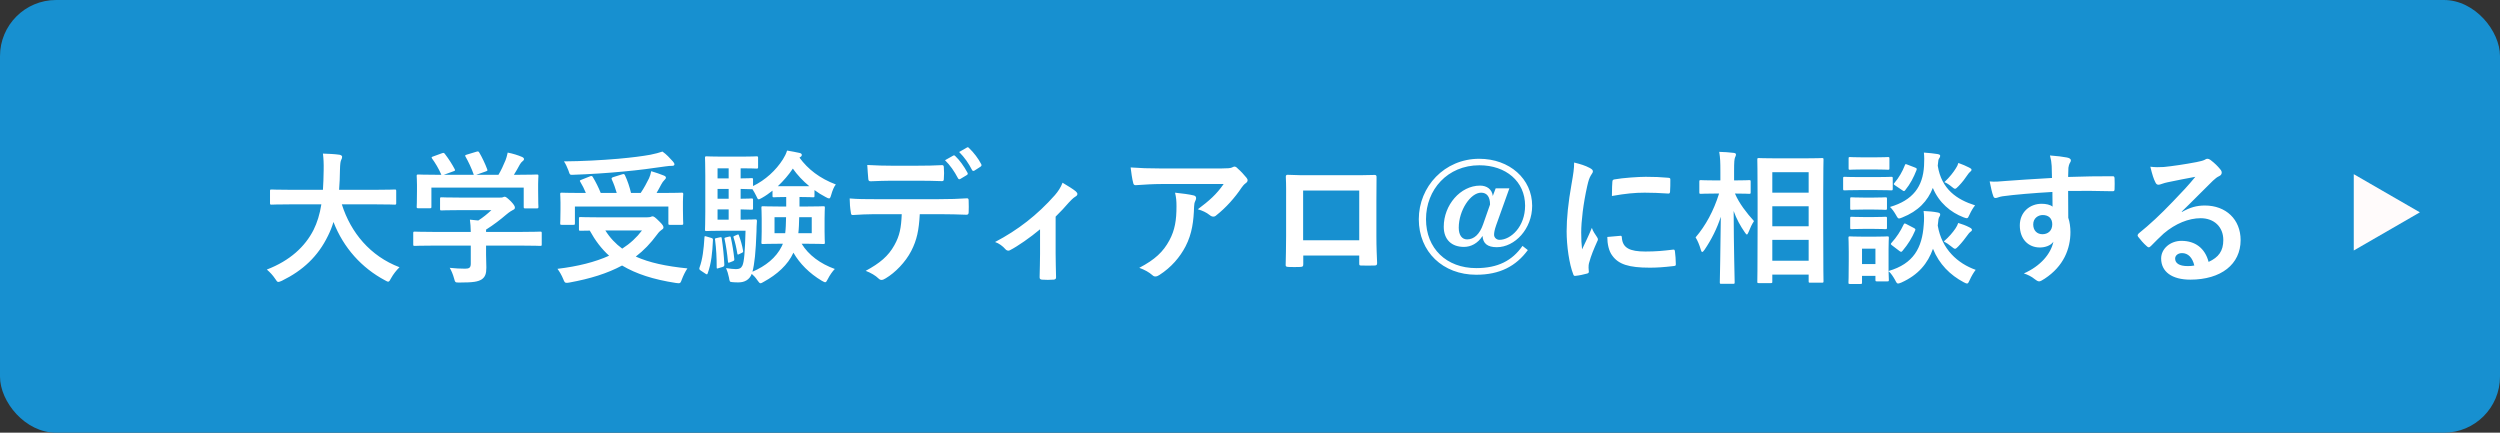 <svg width="312" height="54" viewBox="0 0 312 54" fill="none" xmlns="http://www.w3.org/2000/svg">
<rect x="0" y="0" width="312" height="54" fill="#333333" stroke="none"/>
<rect width="312" height="54" rx="7" fill="#1790D0"/>
<path d="M40.105 25.504H36.181C34.561 25.504 34.003 25.54 33.895 25.54C33.715 25.54 33.697 25.522 33.697 25.324V23.848C33.697 23.668 33.715 23.65 33.895 23.65C34.003 23.65 34.561 23.686 36.181 23.686H40.303C40.357 22.948 40.375 22.138 40.393 21.256C40.411 20.392 40.375 19.744 40.303 19.168C40.861 19.186 41.779 19.222 42.373 19.312C42.553 19.348 42.697 19.438 42.697 19.564C42.697 19.708 42.661 19.798 42.589 19.942C42.499 20.104 42.445 20.41 42.427 21.202C42.409 22.084 42.391 22.912 42.319 23.686H46.963C48.583 23.686 49.141 23.65 49.249 23.65C49.429 23.65 49.447 23.668 49.447 23.848V25.324C49.447 25.522 49.429 25.54 49.249 25.54C49.141 25.54 48.583 25.504 46.963 25.504H42.661C43.777 29.032 46.207 31.966 49.861 33.352C49.483 33.712 49.087 34.216 48.817 34.702C48.655 35.008 48.583 35.152 48.439 35.152C48.349 35.152 48.223 35.08 48.025 34.972C45.163 33.442 42.877 30.958 41.617 27.7C41.437 28.312 41.203 28.888 40.933 29.428C39.691 31.984 37.819 33.748 35.173 35.044C34.957 35.134 34.831 35.188 34.741 35.188C34.597 35.188 34.525 35.08 34.327 34.774C34.039 34.342 33.697 33.982 33.301 33.64C36.199 32.524 38.071 30.778 39.133 28.69C39.583 27.79 39.907 26.746 40.105 25.504ZM58.753 30.652H54.019C52.417 30.652 51.877 30.688 51.769 30.688C51.589 30.688 51.571 30.67 51.571 30.49V29.104C51.571 28.924 51.589 28.906 51.769 28.906C51.877 28.906 52.417 28.942 54.019 28.942H58.753C58.735 28.366 58.717 27.898 58.645 27.412L59.689 27.52C60.301 27.124 60.787 26.728 61.327 26.224H57.439C55.783 26.224 55.207 26.26 55.117 26.26C54.937 26.26 54.919 26.242 54.919 26.08V24.82C54.919 24.64 54.937 24.622 55.117 24.622C55.207 24.622 55.783 24.658 57.439 24.658H62.317C62.569 24.658 62.677 24.658 62.749 24.622C62.839 24.586 62.893 24.55 62.983 24.55C63.127 24.55 63.307 24.694 63.757 25.126C64.117 25.504 64.261 25.738 64.261 25.9C64.261 26.044 64.189 26.134 64.045 26.188C63.865 26.278 63.613 26.422 63.181 26.782C62.443 27.412 61.633 28.042 60.661 28.654V28.942H65.161C66.763 28.942 67.303 28.906 67.411 28.906C67.591 28.906 67.609 28.924 67.609 29.104V30.49C67.609 30.67 67.591 30.688 67.411 30.688C67.303 30.688 66.763 30.652 65.161 30.652H60.661V31.822C60.661 32.254 60.697 32.92 60.697 33.388C60.697 34.162 60.553 34.558 60.121 34.864C59.653 35.152 59.095 35.26 57.367 35.26C56.809 35.26 56.809 35.278 56.665 34.738C56.539 34.27 56.341 33.784 56.125 33.424C56.845 33.496 57.349 33.532 58.051 33.532C58.555 33.532 58.753 33.406 58.753 32.902V30.652ZM54.055 19.528L55.135 19.132C55.369 19.042 55.423 19.078 55.531 19.222C55.981 19.798 56.467 20.572 56.737 21.094C56.827 21.274 56.827 21.292 56.575 21.382L55.387 21.814H59.131C58.861 21.022 58.429 20.122 58.105 19.564C57.997 19.384 58.051 19.366 58.267 19.294L59.455 18.934C59.671 18.862 59.725 18.898 59.815 19.042C60.121 19.546 60.571 20.482 60.805 21.13C60.859 21.292 60.859 21.31 60.607 21.4L59.437 21.814H62.209C62.551 21.238 62.803 20.68 63.091 19.996C63.181 19.762 63.271 19.474 63.361 19.042C64.009 19.168 64.639 19.366 65.143 19.582C65.305 19.654 65.395 19.744 65.395 19.852C65.395 19.96 65.323 20.05 65.215 20.122C65.107 20.194 64.963 20.374 64.873 20.536C64.621 21.004 64.405 21.382 64.135 21.814H64.603C66.277 21.814 66.871 21.778 66.979 21.778C67.177 21.778 67.195 21.796 67.195 21.976C67.195 22.084 67.159 22.426 67.159 22.948V23.776C67.159 25.396 67.195 25.684 67.195 25.792C67.195 25.99 67.177 26.008 66.979 26.008H65.557C65.377 26.008 65.359 25.99 65.359 25.792V23.416H53.839V25.792C53.839 25.972 53.821 25.99 53.641 25.99H52.219C52.021 25.99 52.003 25.972 52.003 25.792C52.003 25.666 52.039 25.378 52.039 23.758V23.092C52.039 22.426 52.003 22.102 52.003 21.976C52.003 21.796 52.021 21.778 52.219 21.778C52.327 21.778 52.921 21.814 54.595 21.814H55.081C54.775 21.076 54.289 20.284 53.929 19.798C53.821 19.636 53.839 19.6 54.055 19.528ZM74.899 27.124H80.713C80.983 27.124 81.145 27.088 81.199 27.07C81.289 27.034 81.361 26.998 81.433 26.998C81.595 26.998 81.757 27.106 82.279 27.628C82.729 28.06 82.801 28.24 82.801 28.384C82.801 28.51 82.729 28.582 82.585 28.672C82.459 28.762 82.243 28.924 81.991 29.284C81.199 30.364 80.335 31.264 79.345 32.02C81.019 32.776 83.107 33.226 85.789 33.496C85.519 33.892 85.285 34.378 85.105 34.846C84.961 35.242 84.925 35.35 84.691 35.35C84.619 35.35 84.493 35.332 84.349 35.314C81.541 34.882 79.381 34.18 77.635 33.136C75.799 34.126 73.639 34.792 71.065 35.26C70.885 35.296 70.795 35.296 70.687 35.296C70.489 35.296 70.435 35.188 70.291 34.828C70.093 34.342 69.805 33.856 69.571 33.55C72.127 33.244 74.269 32.704 76.015 31.912C75.061 31.048 74.287 30.022 73.603 28.78C72.937 28.78 72.523 28.798 72.451 28.798C72.271 28.798 72.253 28.78 72.253 28.6V27.286C72.253 27.106 72.271 27.088 72.451 27.088C72.559 27.088 73.153 27.124 74.899 27.124ZM80.119 28.762H75.547C76.123 29.68 76.825 30.418 77.653 31.03C78.661 30.382 79.471 29.626 80.119 28.762ZM72.577 22.426L73.621 22.012C73.837 21.922 73.909 21.958 73.999 22.12C74.341 22.696 74.701 23.398 74.971 24.082H76.969C76.807 23.506 76.591 22.912 76.357 22.408C76.285 22.246 76.321 22.174 76.537 22.102L77.635 21.76C77.833 21.706 77.905 21.688 77.995 21.868C78.301 22.516 78.589 23.362 78.751 24.082H79.957C80.389 23.452 80.713 22.822 81.001 22.246C81.127 21.958 81.199 21.724 81.271 21.364C81.883 21.544 82.387 21.724 82.837 21.904C83.017 21.976 83.107 22.048 83.107 22.174C83.107 22.282 83.017 22.372 82.909 22.48C82.765 22.624 82.657 22.768 82.513 23.038C82.333 23.38 82.153 23.722 81.937 24.082H82.711C84.367 24.082 84.961 24.046 85.069 24.046C85.249 24.046 85.267 24.064 85.267 24.244C85.267 24.352 85.231 24.658 85.231 25.144V26.188C85.231 27.34 85.267 27.754 85.267 27.862C85.267 28.042 85.249 28.06 85.069 28.06H83.611C83.431 28.06 83.413 28.042 83.413 27.862V25.774H71.749V27.862C71.749 28.042 71.731 28.06 71.551 28.06H70.111C69.931 28.06 69.913 28.042 69.913 27.862C69.913 27.754 69.949 27.34 69.949 26.17V25.27C69.949 24.658 69.913 24.37 69.913 24.244C69.913 24.064 69.931 24.046 70.111 24.046C70.219 24.046 70.813 24.082 72.469 24.082H73.117C72.919 23.596 72.667 23.092 72.433 22.714C72.325 22.552 72.325 22.516 72.577 22.426ZM82.675 18.916C83.197 19.276 83.593 19.726 83.971 20.14C84.097 20.284 84.169 20.392 84.169 20.518C84.169 20.626 84.079 20.698 83.881 20.698C83.647 20.698 83.359 20.716 83.017 20.77C81.253 21.022 79.867 21.22 77.689 21.418C75.781 21.598 73.603 21.742 71.515 21.814C71.119 21.832 71.119 21.832 70.939 21.274C70.777 20.86 70.597 20.446 70.381 20.14C72.667 20.122 75.025 19.996 77.131 19.816C78.931 19.654 80.155 19.492 81.163 19.312C81.793 19.186 82.243 19.06 82.675 18.916ZM99.847 24.586H99.775V25.774H100.585C102.097 25.774 102.619 25.738 102.745 25.738C102.925 25.738 102.943 25.756 102.943 25.936C102.943 26.062 102.907 26.404 102.907 27.304V28.888C102.907 29.788 102.943 30.148 102.943 30.256C102.943 30.436 102.925 30.454 102.745 30.454C102.619 30.454 102.097 30.418 100.585 30.418H100.045C100.909 31.84 102.385 32.92 104.185 33.568C103.897 33.856 103.555 34.342 103.321 34.81C103.159 35.116 103.105 35.224 102.979 35.224C102.889 35.224 102.781 35.152 102.565 35.044C100.999 34.108 99.793 32.884 99.019 31.534C98.335 33.064 96.931 34.288 95.347 35.152C95.131 35.278 95.005 35.35 94.915 35.35C94.789 35.35 94.699 35.224 94.519 34.972C94.303 34.648 94.051 34.378 93.817 34.18C93.529 34.936 92.899 35.242 92.161 35.242C91.909 35.242 91.621 35.242 91.351 35.206C91.063 35.17 91.063 35.17 90.973 34.63C90.883 34.18 90.757 33.802 90.613 33.46C91.135 33.532 91.531 33.586 91.837 33.586C92.269 33.586 92.485 33.478 92.647 33.154C92.863 32.704 92.971 31.516 93.043 28.798H90.019C88.813 28.798 88.363 28.834 88.183 28.834C88.003 28.834 87.985 28.816 87.985 28.636C87.985 28.51 88.021 27.862 88.021 26.422V21.922C88.021 20.5 87.985 19.816 87.985 19.708C87.985 19.528 88.003 19.51 88.183 19.51C88.363 19.51 88.813 19.546 90.019 19.546H92.683C93.781 19.546 94.285 19.51 94.393 19.51C94.591 19.51 94.609 19.528 94.609 19.708V20.86C94.609 21.022 94.591 21.04 94.393 21.04C94.285 21.04 93.781 21.004 92.683 21.004H92.431V22.264C93.349 22.264 93.691 22.228 93.781 22.228C93.961 22.228 93.979 22.246 93.979 22.426V23.218C95.509 22.48 96.841 21.256 97.705 19.888C97.939 19.51 98.101 19.204 98.227 18.79C98.803 18.88 99.307 18.988 99.829 19.096C99.973 19.15 100.063 19.204 100.063 19.33C100.063 19.438 100.027 19.51 99.901 19.582L99.775 19.672C100.837 21.13 102.313 22.264 104.311 23.02C104.095 23.272 103.879 23.794 103.735 24.316C103.645 24.622 103.591 24.766 103.465 24.766C103.375 24.766 103.231 24.694 103.033 24.586C102.547 24.334 102.079 24.046 101.647 23.722V24.442C101.647 24.604 101.629 24.622 101.449 24.622C101.323 24.622 100.999 24.586 99.847 24.586ZM92.431 27.412H92.737C93.817 27.412 94.141 27.376 94.249 27.376C94.429 27.376 94.465 27.412 94.465 27.61C94.429 28.042 94.411 28.51 94.411 28.87C94.321 31.498 94.159 32.956 93.907 33.91C95.545 33.208 96.859 32.164 97.561 30.742L97.705 30.418H97.381C95.869 30.418 95.347 30.454 95.221 30.454C95.041 30.454 95.023 30.436 95.023 30.256C95.023 30.13 95.059 29.788 95.059 28.888V27.304C95.059 26.404 95.023 26.062 95.023 25.936C95.023 25.756 95.041 25.738 95.221 25.738C95.347 25.738 95.869 25.774 97.381 25.774H98.119V24.586C97.021 24.586 96.697 24.622 96.607 24.622C96.427 24.622 96.409 24.604 96.409 24.442V23.794C95.977 24.136 95.545 24.442 95.095 24.694C94.897 24.802 94.771 24.874 94.681 24.874C94.573 24.874 94.501 24.748 94.375 24.442C94.249 24.172 94.069 23.866 93.907 23.614H93.781C93.691 23.614 93.349 23.596 92.431 23.578V24.802C93.349 24.802 93.691 24.766 93.781 24.766C93.961 24.766 93.979 24.784 93.979 24.982V25.972C93.979 26.152 93.961 26.17 93.781 26.17C93.691 26.17 93.349 26.152 92.431 26.134V27.412ZM97.075 23.236H100.999C100.189 22.57 99.487 21.814 98.947 21.04C98.425 21.832 97.777 22.57 97.075 23.236ZM99.631 29.104H101.305V27.106H99.739C99.721 27.88 99.703 28.528 99.631 29.104ZM98.101 27.106H96.661V29.104H97.993C98.065 28.564 98.083 27.898 98.101 27.106ZM89.551 27.412H90.937V26.134H89.551V27.412ZM89.551 22.264H90.937V21.004H89.551V22.264ZM89.551 24.802H90.937V23.578H89.551V24.802ZM88.183 29.518L88.723 29.68C88.957 29.752 88.975 29.77 88.975 29.968C88.903 31.534 88.777 32.848 88.327 34.09C88.291 34.198 88.273 34.234 88.219 34.234C88.183 34.234 88.111 34.216 88.021 34.144L87.481 33.784C87.265 33.64 87.247 33.586 87.301 33.388C87.679 32.362 87.823 31.12 87.913 29.662C87.931 29.446 87.931 29.446 88.183 29.518ZM89.407 29.716L89.803 29.626C90.037 29.572 90.055 29.59 90.073 29.752C90.235 30.832 90.343 31.912 90.397 33.01C90.397 33.172 90.379 33.244 90.181 33.316L89.695 33.46C89.479 33.532 89.443 33.55 89.443 33.37C89.443 32.164 89.389 31.066 89.245 29.968C89.209 29.788 89.209 29.752 89.407 29.716ZM90.595 29.626L90.955 29.536C91.135 29.5 91.171 29.482 91.207 29.644C91.387 30.454 91.549 31.426 91.639 32.308C91.657 32.47 91.639 32.524 91.459 32.596L91.099 32.74C90.901 32.812 90.865 32.83 90.847 32.632C90.757 31.642 90.613 30.706 90.433 29.86C90.397 29.698 90.397 29.68 90.595 29.626ZM91.657 29.446L91.981 29.302C92.143 29.23 92.179 29.248 92.215 29.374C92.431 29.968 92.629 30.634 92.737 31.3C92.755 31.444 92.737 31.48 92.593 31.552L92.251 31.714C92.089 31.804 92.035 31.786 92.017 31.642C91.909 30.958 91.747 30.238 91.549 29.644C91.513 29.518 91.513 29.518 91.657 29.446ZM117.937 19.996L118.963 19.42C119.053 19.366 119.125 19.384 119.215 19.474C119.737 19.96 120.313 20.752 120.745 21.562C120.799 21.67 120.799 21.76 120.655 21.85L119.845 22.336C119.719 22.408 119.629 22.372 119.557 22.246C119.089 21.364 118.585 20.626 117.937 19.996ZM119.701 18.97L120.673 18.412C120.781 18.34 120.835 18.376 120.925 18.466C121.537 19.042 122.113 19.816 122.455 20.482C122.509 20.59 122.527 20.698 122.365 20.806L121.609 21.292C121.447 21.382 121.357 21.31 121.303 21.202C120.889 20.392 120.385 19.654 119.701 18.97ZM114.535 22.552H111.223C110.395 22.552 109.675 22.588 108.667 22.624C108.433 22.624 108.379 22.534 108.361 22.318C108.307 21.886 108.289 21.238 108.235 20.59C109.495 20.662 110.413 20.68 111.223 20.68H114.535C115.543 20.68 116.677 20.662 117.577 20.608C117.757 20.608 117.793 20.716 117.793 20.95C117.829 21.382 117.829 21.832 117.793 22.264C117.793 22.516 117.757 22.606 117.559 22.606C116.587 22.57 115.525 22.552 114.535 22.552ZM117.199 26.728H114.787C114.679 28.744 114.427 29.95 113.725 31.318C113.005 32.722 111.709 34.036 110.557 34.72C110.359 34.846 110.179 34.936 110.017 34.936C109.891 34.936 109.765 34.882 109.639 34.756C109.279 34.396 108.667 34.036 108.037 33.802C109.801 32.848 110.863 31.966 111.619 30.598C112.285 29.41 112.465 28.438 112.537 26.728H109.117C108.217 26.728 107.335 26.782 106.417 26.836C106.255 26.854 106.201 26.728 106.183 26.494C106.093 25.99 106.039 25.306 106.039 24.766C107.047 24.856 108.055 24.856 109.099 24.856H117.181C118.585 24.856 119.629 24.82 120.691 24.748C120.871 24.748 120.889 24.856 120.889 25.108C120.907 25.342 120.907 26.26 120.889 26.494C120.889 26.728 120.781 26.8 120.619 26.8C119.683 26.764 118.441 26.728 117.199 26.728ZM131.742 27.034V31.642C131.742 32.506 131.778 33.658 131.796 34.576C131.814 34.792 131.706 34.882 131.49 34.9C131.022 34.936 130.5 34.936 130.032 34.9C129.834 34.882 129.726 34.792 129.744 34.576C129.762 33.55 129.798 32.65 129.798 31.696V28.618C128.574 29.644 126.99 30.742 126.072 31.21C126 31.264 125.91 31.282 125.838 31.282C125.712 31.282 125.568 31.21 125.478 31.102C125.154 30.724 124.668 30.364 124.182 30.202C127.008 28.726 129.456 26.836 131.652 24.352C132.066 23.866 132.372 23.416 132.606 22.804C133.218 23.164 133.974 23.632 134.262 23.884C134.388 23.992 134.46 24.118 134.46 24.208C134.46 24.334 134.37 24.46 134.19 24.55C133.956 24.676 133.542 25.108 133.38 25.288C132.912 25.828 132.372 26.422 131.742 27.034ZM152.712 22.966H144.936C143.91 22.966 142.812 23.038 141.75 23.11C141.534 23.128 141.462 23.002 141.426 22.84C141.282 22.336 141.174 21.436 141.102 20.896C142.326 20.986 143.316 21.022 144.756 21.022H152.478C153.234 21.022 153.54 20.986 153.72 20.914C153.81 20.878 153.972 20.788 154.062 20.788C154.206 20.788 154.35 20.896 154.476 21.04C154.872 21.382 155.214 21.76 155.556 22.174C155.646 22.282 155.7 22.39 155.7 22.498C155.7 22.642 155.61 22.768 155.448 22.876C155.25 23.02 155.106 23.2 154.962 23.398C154.116 24.676 153 25.918 151.794 26.872C151.686 26.98 151.56 27.034 151.416 27.034C151.272 27.034 151.11 26.962 150.984 26.854C150.534 26.494 150.084 26.296 149.49 26.116C150.93 25.036 151.812 24.262 152.712 22.966ZM142.182 33.424C144.144 32.398 145.17 31.426 145.944 29.986C146.628 28.708 146.826 27.484 146.826 25.738C146.826 25.072 146.79 24.658 146.646 24.046C147.528 24.136 148.464 24.262 148.968 24.388C149.202 24.442 149.274 24.568 149.274 24.73C149.274 24.838 149.238 24.946 149.184 25.054C149.058 25.306 149.04 25.486 149.022 25.792C148.968 27.538 148.788 29.14 147.96 30.742C147.258 32.092 146.178 33.37 144.684 34.324C144.522 34.432 144.36 34.504 144.18 34.504C144.054 34.504 143.928 34.45 143.82 34.342C143.388 33.964 142.866 33.676 142.182 33.424ZM169.632 31.894H162.648V32.956C162.648 33.262 162.576 33.298 162.252 33.316C161.802 33.334 161.28 33.334 160.83 33.316C160.524 33.298 160.434 33.262 160.452 33.046C160.47 32.11 160.506 30.832 160.506 29.464V25.054C160.506 24.082 160.524 23.11 160.47 22.066C160.47 21.886 160.542 21.814 160.668 21.814C161.622 21.868 162.684 21.868 163.89 21.868H168.174C169.344 21.868 170.712 21.868 171.558 21.832C171.756 21.832 171.81 21.922 171.792 22.192C171.792 23.074 171.774 24.046 171.774 25.108V29.41C171.774 30.976 171.828 31.858 171.864 32.83C171.864 33.082 171.774 33.136 171.522 33.136C170.982 33.154 170.406 33.154 169.866 33.136C169.65 33.136 169.632 33.1 169.632 32.848V31.894ZM169.632 29.986V23.776H162.63V29.986H169.632ZM188.37 23.506L186.732 28.078C186.516 28.69 186.462 29.032 186.462 29.302C186.462 29.662 186.786 29.932 187.128 29.932C188.55 29.932 190.332 28.294 190.332 25.666C190.332 22.642 187.938 20.626 184.626 20.626C180.648 20.626 177.966 23.668 177.966 27.358C177.966 31.012 180.522 33.46 184.23 33.46C186.948 33.46 188.73 32.524 190.008 30.688L190.674 31.21C189.198 33.208 187.2 34.288 184.23 34.288C180.072 34.288 177.066 31.426 177.066 27.358C177.066 23.29 180.27 19.816 184.608 19.816C188.388 19.816 191.214 22.318 191.214 25.684C191.214 28.564 189.054 30.85 186.804 30.85C185.634 30.85 185.076 30.382 185.022 29.446C184.428 30.382 183.564 30.814 182.7 30.814C181.17 30.814 180.18 29.914 180.18 28.294C180.18 25.594 182.25 23.164 184.716 23.164C185.544 23.164 186.21 23.614 186.3 24.46L186.66 23.506H188.37ZM185.094 27.988L185.958 25.522C185.958 24.532 185.544 24.046 184.842 24.046C183.528 24.046 182.052 26.242 182.052 28.42C182.052 29.338 182.448 29.878 183.096 29.878C183.942 29.878 184.662 29.248 185.094 27.988ZM196.452 20.284C197.262 20.482 197.838 20.662 198.378 20.95C198.684 21.112 198.792 21.22 198.792 21.382C198.792 21.508 198.756 21.562 198.522 21.922C198.342 22.246 198.252 22.498 198.09 23.2C197.586 25.432 197.334 27.646 197.334 29.014C197.334 29.896 197.37 30.49 197.442 31.12C197.82 30.292 198.144 29.698 198.666 28.438C198.81 28.888 199.044 29.176 199.296 29.572C199.35 29.662 199.422 29.77 199.422 29.842C199.422 29.968 199.386 30.04 199.332 30.13C198.918 31.066 198.576 31.84 198.306 32.848C198.27 32.956 198.252 33.154 198.252 33.406C198.252 33.622 198.288 33.766 198.288 33.91C198.288 34.036 198.216 34.108 198.054 34.144C197.604 34.27 197.1 34.378 196.578 34.432C196.452 34.45 196.38 34.36 196.344 34.234C195.84 32.974 195.516 30.688 195.516 28.87C195.516 27.25 195.714 25.288 196.128 22.966C196.362 21.634 196.452 21.04 196.452 20.284ZM200.592 29.572L202.23 29.428C202.374 29.41 202.41 29.5 202.41 29.698C202.518 30.94 203.382 31.39 205.344 31.39C206.694 31.39 207.576 31.3 208.782 31.156C208.962 31.138 208.998 31.156 209.034 31.39C209.088 31.768 209.142 32.47 209.142 32.938C209.142 33.154 209.142 33.172 208.836 33.208C207.612 33.352 206.748 33.406 205.902 33.406C203.238 33.406 201.996 32.974 201.222 31.912C200.772 31.336 200.592 30.418 200.592 29.572ZM201.168 24.46C201.186 23.452 201.186 23.002 201.222 22.696C201.24 22.48 201.294 22.426 201.474 22.39C202.536 22.192 204.552 22.066 205.38 22.066C206.46 22.066 207.288 22.102 208.044 22.174C208.422 22.192 208.458 22.228 208.458 22.408C208.458 22.948 208.458 23.434 208.422 23.938C208.404 24.1 208.35 24.172 208.188 24.154C207.108 24.082 206.172 24.046 205.254 24.046C204.048 24.046 202.878 24.154 201.168 24.46ZM220.968 35.332H219.51C219.33 35.332 219.312 35.314 219.312 35.152C219.312 35.044 219.348 33.856 219.348 28.348V24.802C219.348 21.238 219.312 20.05 219.312 19.924C219.312 19.744 219.33 19.726 219.51 19.726C219.636 19.726 220.176 19.762 221.724 19.762H225.18C226.728 19.762 227.268 19.726 227.376 19.726C227.556 19.726 227.574 19.744 227.574 19.924C227.574 20.032 227.538 21.238 227.538 24.208V28.33C227.538 33.802 227.574 34.99 227.574 35.098C227.574 35.26 227.556 35.278 227.376 35.278H225.9C225.738 35.278 225.72 35.26 225.72 35.098V34.27H221.184V35.152C221.184 35.314 221.166 35.332 220.968 35.332ZM221.184 32.542H225.72V29.932H221.184V32.542ZM221.184 21.49V24.046H225.72V21.49H221.184ZM221.184 28.24H225.72V25.738H221.184V28.24ZM216.288 35.422H214.83C214.65 35.422 214.632 35.404 214.632 35.224C214.632 34.9 214.722 31.336 214.758 27.052C214.29 28.492 213.606 29.878 212.724 31.174C212.598 31.354 212.508 31.444 212.436 31.444C212.364 31.444 212.31 31.354 212.256 31.156C212.094 30.58 211.86 30.022 211.608 29.626C212.868 28.15 213.858 26.332 214.542 24.154H214.128C212.814 24.154 212.382 24.19 212.274 24.19C212.094 24.19 212.076 24.172 212.076 23.992V22.678C212.076 22.498 212.094 22.48 212.274 22.48C212.382 22.48 212.814 22.516 214.128 22.516H214.704V21.4C214.704 20.284 214.686 19.708 214.56 18.952C215.208 18.97 215.784 19.006 216.36 19.078C216.54 19.096 216.648 19.168 216.648 19.258C216.648 19.42 216.594 19.51 216.54 19.636C216.45 19.852 216.414 20.14 216.414 21.382V22.516C217.746 22.516 218.178 22.48 218.286 22.48C218.466 22.48 218.484 22.498 218.484 22.678V23.992C218.484 24.172 218.466 24.19 218.286 24.19C218.178 24.19 217.764 24.154 216.522 24.154C217.044 25.378 217.98 26.584 218.898 27.592C218.646 27.97 218.43 28.42 218.214 28.978C218.124 29.176 218.07 29.266 218.016 29.266C217.944 29.266 217.872 29.176 217.764 29.014C217.188 28.186 216.702 27.304 216.36 26.332C216.378 31.102 216.486 34.9 216.486 35.224C216.486 35.404 216.468 35.422 216.288 35.422ZM235.692 31.084V33.82C238.806 32.92 239.886 30.94 240.084 28.042C240.138 27.412 240.138 26.926 240.066 26.332C240.696 26.368 241.272 26.404 241.794 26.512C242.01 26.548 242.136 26.62 242.136 26.746C242.136 26.872 242.118 26.944 242.028 27.07C241.938 27.196 241.902 27.376 241.83 28.15C242.334 31.12 244.332 32.884 246.564 33.676C246.312 34 246.024 34.486 245.826 34.936C245.682 35.242 245.628 35.386 245.484 35.386C245.394 35.386 245.286 35.332 245.07 35.224C243.378 34.324 242.01 32.974 241.236 31.048C240.588 32.866 239.418 34.306 237.294 35.26C237.096 35.332 236.988 35.386 236.88 35.386C236.736 35.386 236.664 35.26 236.502 34.936C236.268 34.522 236.016 34.126 235.692 33.838C235.71 34.612 235.728 34.846 235.728 34.918C235.728 35.098 235.71 35.116 235.548 35.116H234.252C234.072 35.116 234.054 35.098 234.054 34.918V34.432H232.38V35.26C232.38 35.422 232.362 35.44 232.182 35.44H230.886C230.706 35.44 230.688 35.422 230.688 35.26C230.688 35.134 230.724 34.72 230.724 32.542V31.39C230.724 30.256 230.688 29.824 230.688 29.698C230.688 29.518 230.706 29.5 230.886 29.5C230.994 29.5 231.372 29.536 232.524 29.536H233.892C235.044 29.536 235.422 29.5 235.548 29.5C235.71 29.5 235.728 29.518 235.728 29.698C235.728 29.806 235.692 30.238 235.692 31.084ZM234.054 31.03H232.38V32.956H234.054V31.03ZM246.492 25.63C246.258 25.9 245.988 26.368 245.808 26.764C245.646 27.106 245.61 27.232 245.448 27.232C245.376 27.232 245.25 27.196 245.052 27.124C243.432 26.494 241.992 25.306 241.218 23.452C240.57 25.09 239.4 26.35 237.402 27.142C237.204 27.214 237.096 27.268 237.006 27.268C236.862 27.268 236.79 27.142 236.61 26.818C236.394 26.44 236.124 26.062 235.872 25.828C238.752 24.982 239.976 23.272 240.12 20.698C240.156 20.086 240.156 19.546 240.102 19.042C240.732 19.078 241.29 19.15 241.776 19.222C241.992 19.258 242.136 19.312 242.136 19.438C242.136 19.564 242.1 19.636 242.01 19.762C241.92 19.87 241.884 20.032 241.83 20.68C242.298 23.632 244.224 24.91 246.492 25.63ZM232.11 22.102H234.108C235.476 22.102 235.908 22.066 236.016 22.066C236.196 22.066 236.214 22.084 236.214 22.264V23.542C236.214 23.74 236.196 23.758 236.016 23.758C235.908 23.758 235.476 23.722 234.108 23.722H232.11C230.76 23.722 230.31 23.758 230.22 23.758C230.04 23.758 230.022 23.74 230.022 23.542V22.264C230.022 22.084 230.04 22.066 230.22 22.066C230.31 22.066 230.76 22.102 232.11 22.102ZM232.524 19.636H233.982C235.134 19.636 235.494 19.6 235.602 19.6C235.782 19.6 235.8 19.618 235.8 19.798V21.004C235.8 21.166 235.782 21.184 235.602 21.184C235.494 21.184 235.134 21.148 233.982 21.148H232.524C231.354 21.148 230.994 21.184 230.886 21.184C230.724 21.184 230.706 21.166 230.706 21.004V19.798C230.706 19.618 230.724 19.6 230.886 19.6C230.994 19.6 231.354 19.636 232.524 19.636ZM232.632 24.658H233.784C234.846 24.658 235.17 24.622 235.278 24.622C235.476 24.622 235.494 24.64 235.494 24.82V25.99C235.494 26.17 235.476 26.188 235.278 26.188C235.17 26.188 234.846 26.152 233.784 26.152H232.632C231.534 26.152 231.21 26.188 231.102 26.188C230.922 26.188 230.904 26.17 230.904 25.99V24.82C230.904 24.64 230.922 24.622 231.102 24.622C231.21 24.622 231.534 24.658 232.632 24.658ZM232.632 27.088H233.784C234.846 27.088 235.17 27.052 235.278 27.052C235.476 27.052 235.494 27.07 235.494 27.25V28.402C235.494 28.582 235.476 28.6 235.278 28.6C235.17 28.6 234.846 28.564 233.784 28.564H232.632C231.534 28.564 231.21 28.6 231.102 28.6C230.922 28.6 230.904 28.582 230.904 28.402V27.25C230.904 27.07 230.922 27.052 231.102 27.052C231.21 27.052 231.534 27.088 232.632 27.088ZM237.042 31.318L236.142 30.634C235.926 30.472 235.944 30.436 236.07 30.292C236.682 29.626 237.204 28.816 237.564 28.042C237.654 27.862 237.69 27.844 237.924 27.97L238.824 28.438C239.058 28.564 239.076 28.6 239.004 28.78C238.626 29.662 238.14 30.472 237.438 31.3C237.366 31.39 237.33 31.426 237.258 31.426C237.204 31.426 237.132 31.39 237.042 31.318ZM242.586 30.13C243.234 29.572 243.702 29.014 244.044 28.51C244.206 28.276 244.296 28.078 244.386 27.826C244.872 27.97 245.358 28.15 245.772 28.366C246.024 28.492 246.096 28.582 246.096 28.672C246.096 28.816 246.024 28.87 245.898 28.942C245.79 29.014 245.682 29.158 245.592 29.284C245.25 29.752 244.872 30.256 244.386 30.76C244.206 30.94 244.098 31.048 243.99 31.048C243.864 31.048 243.756 30.94 243.522 30.76C243.216 30.508 242.928 30.31 242.586 30.13ZM242.658 22.732C243.342 22.084 243.792 21.49 244.08 21.022C244.242 20.788 244.332 20.59 244.404 20.338C244.872 20.5 245.376 20.716 245.754 20.914C245.988 21.04 246.042 21.076 246.042 21.184C246.042 21.31 245.97 21.364 245.862 21.454C245.772 21.526 245.664 21.652 245.556 21.814C245.25 22.264 244.944 22.696 244.422 23.236C244.206 23.452 244.098 23.56 243.99 23.56C243.882 23.56 243.774 23.47 243.576 23.308C243.252 23.038 242.946 22.84 242.658 22.732ZM237.402 23.74L236.52 23.146C236.304 23.002 236.304 22.966 236.43 22.822C236.97 22.192 237.42 21.418 237.726 20.626C237.798 20.428 237.816 20.464 238.068 20.554L239.004 20.914C239.22 21.004 239.238 21.04 239.184 21.22C238.824 22.138 238.41 22.948 237.78 23.722C237.708 23.812 237.672 23.848 237.618 23.848C237.564 23.848 237.492 23.812 237.402 23.74ZM256.086 22.21C256.068 21.652 256.068 21.202 256.05 20.716C256.014 20.194 255.978 19.942 255.834 19.402C256.644 19.456 257.508 19.564 257.94 19.654C258.246 19.708 258.444 19.834 258.444 19.996C258.444 20.14 258.39 20.23 258.282 20.41C258.228 20.518 258.174 20.698 258.138 20.932C258.12 21.166 258.12 21.4 258.102 22.084C260.046 22.012 261.9 21.994 263.628 21.994C263.844 21.994 263.88 22.03 263.898 22.264C263.916 22.714 263.916 23.182 263.898 23.632C263.898 23.83 263.808 23.884 263.592 23.866C261.72 23.812 259.974 23.812 258.102 23.83C258.102 24.928 258.102 26.08 258.12 27.178C258.3 27.664 258.39 28.366 258.39 28.96C258.39 31.048 257.544 33.226 255.186 34.774C254.88 34.972 254.646 35.116 254.484 35.116C254.322 35.116 254.124 34.99 253.944 34.846C253.53 34.504 253.044 34.27 252.576 34.126C254.682 33.19 255.942 31.678 256.266 30.166C255.906 30.688 255.168 30.886 254.574 30.886C253.152 30.886 252.072 29.86 252.072 28.132C252.072 26.458 253.332 25.432 254.79 25.432C255.33 25.432 255.87 25.54 256.158 25.792C256.158 25.162 256.14 24.55 256.14 23.956C253.872 24.082 251.334 24.298 249.912 24.496C249.516 24.55 249.228 24.712 249.066 24.712C248.886 24.712 248.814 24.64 248.76 24.46C248.616 24.1 248.454 23.38 248.31 22.642C248.976 22.714 249.552 22.642 250.506 22.57C251.604 22.48 253.926 22.336 256.086 22.21ZM254.934 26.836C254.376 26.836 253.746 27.214 253.746 28.006C253.746 28.798 254.25 29.23 254.898 29.23C255.564 29.23 256.122 28.816 256.122 27.988C256.122 27.25 255.654 26.836 254.934 26.836ZM272.285 26.404L272.303 26.458C273.311 25.882 274.157 25.648 275.165 25.648C277.793 25.648 279.629 27.376 279.629 29.968C279.629 32.974 277.199 34.9 273.347 34.9C271.079 34.9 269.711 33.928 269.711 32.254C269.711 31.048 270.845 30.058 272.249 30.058C273.941 30.058 275.183 30.958 275.633 32.686C276.893 32.11 277.469 31.318 277.469 29.95C277.469 28.312 276.317 27.232 274.643 27.232C273.149 27.232 271.493 27.898 270.035 29.14C269.513 29.608 269.009 30.13 268.469 30.67C268.343 30.796 268.253 30.868 268.163 30.868C268.091 30.868 268.001 30.814 267.893 30.706C267.515 30.382 267.119 29.914 266.831 29.536C266.723 29.392 266.777 29.266 266.921 29.122C268.325 27.988 269.567 26.836 271.187 25.144C272.303 23.992 273.149 23.092 273.977 22.066C272.897 22.264 271.619 22.516 270.503 22.75C270.269 22.804 270.035 22.858 269.747 22.966C269.657 23.002 269.477 23.056 269.387 23.056C269.207 23.056 269.081 22.966 268.991 22.75C268.775 22.336 268.613 21.832 268.361 20.806C268.901 20.878 269.495 20.878 270.035 20.842C271.133 20.734 272.717 20.5 274.121 20.23C274.571 20.14 274.931 20.05 275.111 19.96C275.201 19.906 275.363 19.816 275.453 19.816C275.633 19.816 275.741 19.87 275.867 19.96C276.407 20.374 276.767 20.734 277.073 21.112C277.217 21.274 277.271 21.4 277.271 21.544C277.271 21.724 277.163 21.886 276.965 21.976C276.659 22.12 276.515 22.246 276.173 22.552C274.859 23.83 273.653 25.09 272.285 26.404ZM273.851 33.136C273.617 32.146 273.077 31.588 272.321 31.588C271.799 31.588 271.457 31.894 271.457 32.272C271.457 32.83 271.943 33.208 273.023 33.208C273.347 33.208 273.581 33.19 273.851 33.136Z" fill="white"/>
<a href="https://dialo.jp/contact/dialo_at_form.html">
<rect fill="black" fill-opacity="0" x="29.581" y="13.5" width="249.838" height="27"/>
</a>
<path d="M302 26.5L293.75 31.263V21.737L302 26.5Z" fill="#FFFBFB"/>
</svg>

